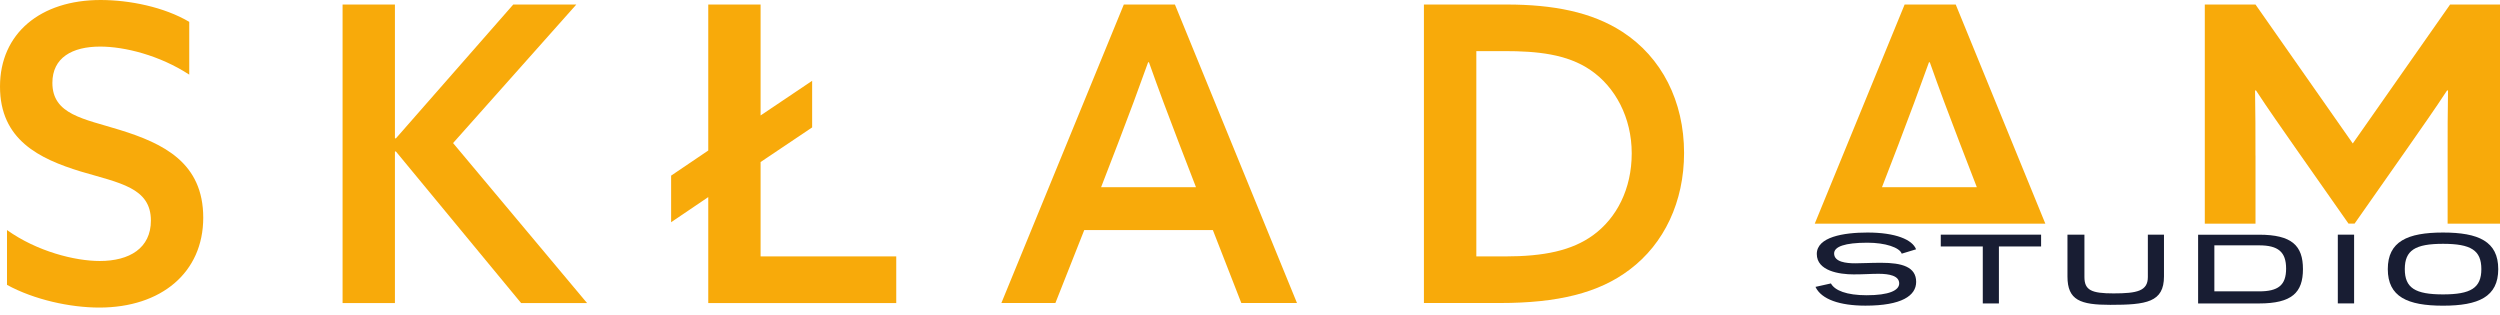 <svg width="270" height="34" viewBox="0 0 270 34" fill="none" xmlns="http://www.w3.org/2000/svg">
<path d="M0.756 24.846C4.006 27.163 8.103 28.187 10.774 28.187C13.981 28.187 16.297 26.808 16.297 23.822C16.297 20.261 12.914 19.768 8.726 18.523C4.227 17.145 0 15.096 0 9.352C0 3.609 4.365 0 10.865 0C13.981 0 17.724 0.756 20.438 2.36V8.06C17.231 5.968 13.449 5.031 10.822 5.031C7.792 5.031 5.657 6.232 5.657 8.95C5.657 12.378 9.041 12.823 12.914 14.024C17.676 15.494 21.95 17.585 21.95 23.511C21.95 29.436 17.408 33.217 10.731 33.217C7.572 33.217 3.695 32.37 0.756 30.767V24.846Z" fill="#F8AA0A"/>
<path d="M36.999 0.489H42.652V14.915L42.743 14.962L55.431 0.489H62.243L48.931 15.451L63.401 32.729H56.279L42.743 16.341L42.652 16.384V32.729H36.999V0.489Z" fill="#F8AA0A"/>
<path d="M76.492 21.285L72.481 23.999V18.968L76.492 16.254V0.489H82.144V12.469L87.711 8.726V13.761L82.144 17.499V27.694H96.795V32.729H76.492V21.285Z" fill="#F8AA0A"/>
<path d="M140.074 32.725H134.062L130.989 24.846H117.099L113.983 32.725H108.149L121.373 0.489H126.892L140.074 32.725ZM118.923 20.218H129.166L127.294 15.364C126.179 12.469 125.112 9.62 124.087 6.725H123.997C122.929 9.707 121.905 12.469 120.79 15.364L118.919 20.218H118.923Z" fill="#F8AA0A"/>
<path d="M153.783 0.489H162.733C167.72 0.489 171.904 1.292 175.201 3.427C179.476 6.189 181.879 10.952 181.879 16.518C181.879 21.773 179.739 26.316 176.001 29.12C172.66 31.657 168.209 32.725 162.02 32.725H153.783V0.489ZM162.513 27.694C166.744 27.694 169.769 27.072 172.085 25.378C174.579 23.554 176.226 20.434 176.226 16.561C176.226 12.689 174.445 9.391 171.774 7.568C169.237 5.83 165.987 5.519 162.469 5.519H159.444V27.694H162.517H162.513Z" fill="#F8AA0A"/>
<path d="M211.219 0.489H205.7L195.994 24.155H220.896L211.219 0.489ZM205.121 15.364C206.232 12.469 207.256 9.711 208.328 6.725H208.419C209.443 9.62 210.51 12.469 211.625 15.364L213.497 20.218H203.254L205.125 15.364H205.121Z" fill="#F8AA0A"/>
<path d="M243.59 16.786C243.59 14.336 243.589 12.023 243.546 9.793L243.637 9.75C244.972 11.799 246.399 13.804 247.911 15.982L253.638 24.15H254.295L260.021 15.982C261.534 13.8 262.96 11.799 264.295 9.75L264.386 9.793C264.343 12.019 264.343 14.336 264.343 16.786V24.155H270V0.489H264.611L254.1 15.494L243.594 0.489H238.118V24.155H243.594V16.786H243.59Z" fill="#F8AA0A"/>
<path d="M205.385 27.396C205.156 26.726 203.604 26.212 201.69 26.212C199.226 26.212 198.085 26.639 198.085 27.374C198.085 28.308 199.408 28.437 200.367 28.437C201.266 28.437 201.867 28.381 203.176 28.381C205.419 28.381 206.945 28.822 206.945 30.443C206.945 31.934 205.38 33.01 201.469 33.01C198.712 33.01 196.711 32.34 196.071 30.983L197.74 30.611C198.15 31.367 199.421 31.886 201.599 31.886C203.997 31.886 205.113 31.372 205.113 30.611C205.113 29.777 204.036 29.57 202.882 29.57C202.022 29.57 201.331 29.634 200.19 29.634C198.664 29.634 196.214 29.271 196.214 27.43C196.214 25.589 199.101 25.114 201.69 25.114C204.728 25.114 206.539 25.883 206.936 26.925L205.385 27.396Z" fill="#181D33"/>
<path d="M214.141 32.772V26.618H209.603V25.343H220.438V26.618H215.882V32.772H214.141Z" fill="#181D33"/>
<path d="M231.964 25.343H233.71V29.85C233.71 32.647 231.812 32.923 227.914 32.923C224.682 32.923 223.286 32.431 223.286 29.863V25.343H225.118V29.92C225.118 31.346 225.887 31.687 228.26 31.687C230.823 31.687 231.968 31.424 231.968 29.92V25.343H231.964Z" fill="#181D33"/>
<path d="M237.396 32.773V25.348H243.974C247.527 25.348 248.719 26.532 248.719 29.064C248.719 31.597 247.527 32.773 243.974 32.773H237.396ZM243.987 31.467C246.04 31.467 246.9 30.81 246.9 29.008C246.9 27.206 246.04 26.497 243.987 26.497H239.151V31.467H243.987Z" fill="#181D33"/>
<path d="M254.243 25.343H252.484V32.768H254.243V25.343Z" fill="#181D33"/>
<path d="M263.846 33.014C259.999 33.014 257.882 32.05 257.882 29.064C257.882 26.078 259.999 25.114 263.846 25.114C267.692 25.114 269.81 26.078 269.81 29.064C269.81 32.05 267.692 33.014 263.846 33.014ZM263.846 26.332C260.846 26.332 259.718 27.024 259.718 29.064C259.718 31.104 260.846 31.795 263.846 31.795C266.845 31.795 267.986 31.104 267.986 29.064C267.986 27.024 266.858 26.332 263.846 26.332Z" fill="#181D33"/>
</svg>
